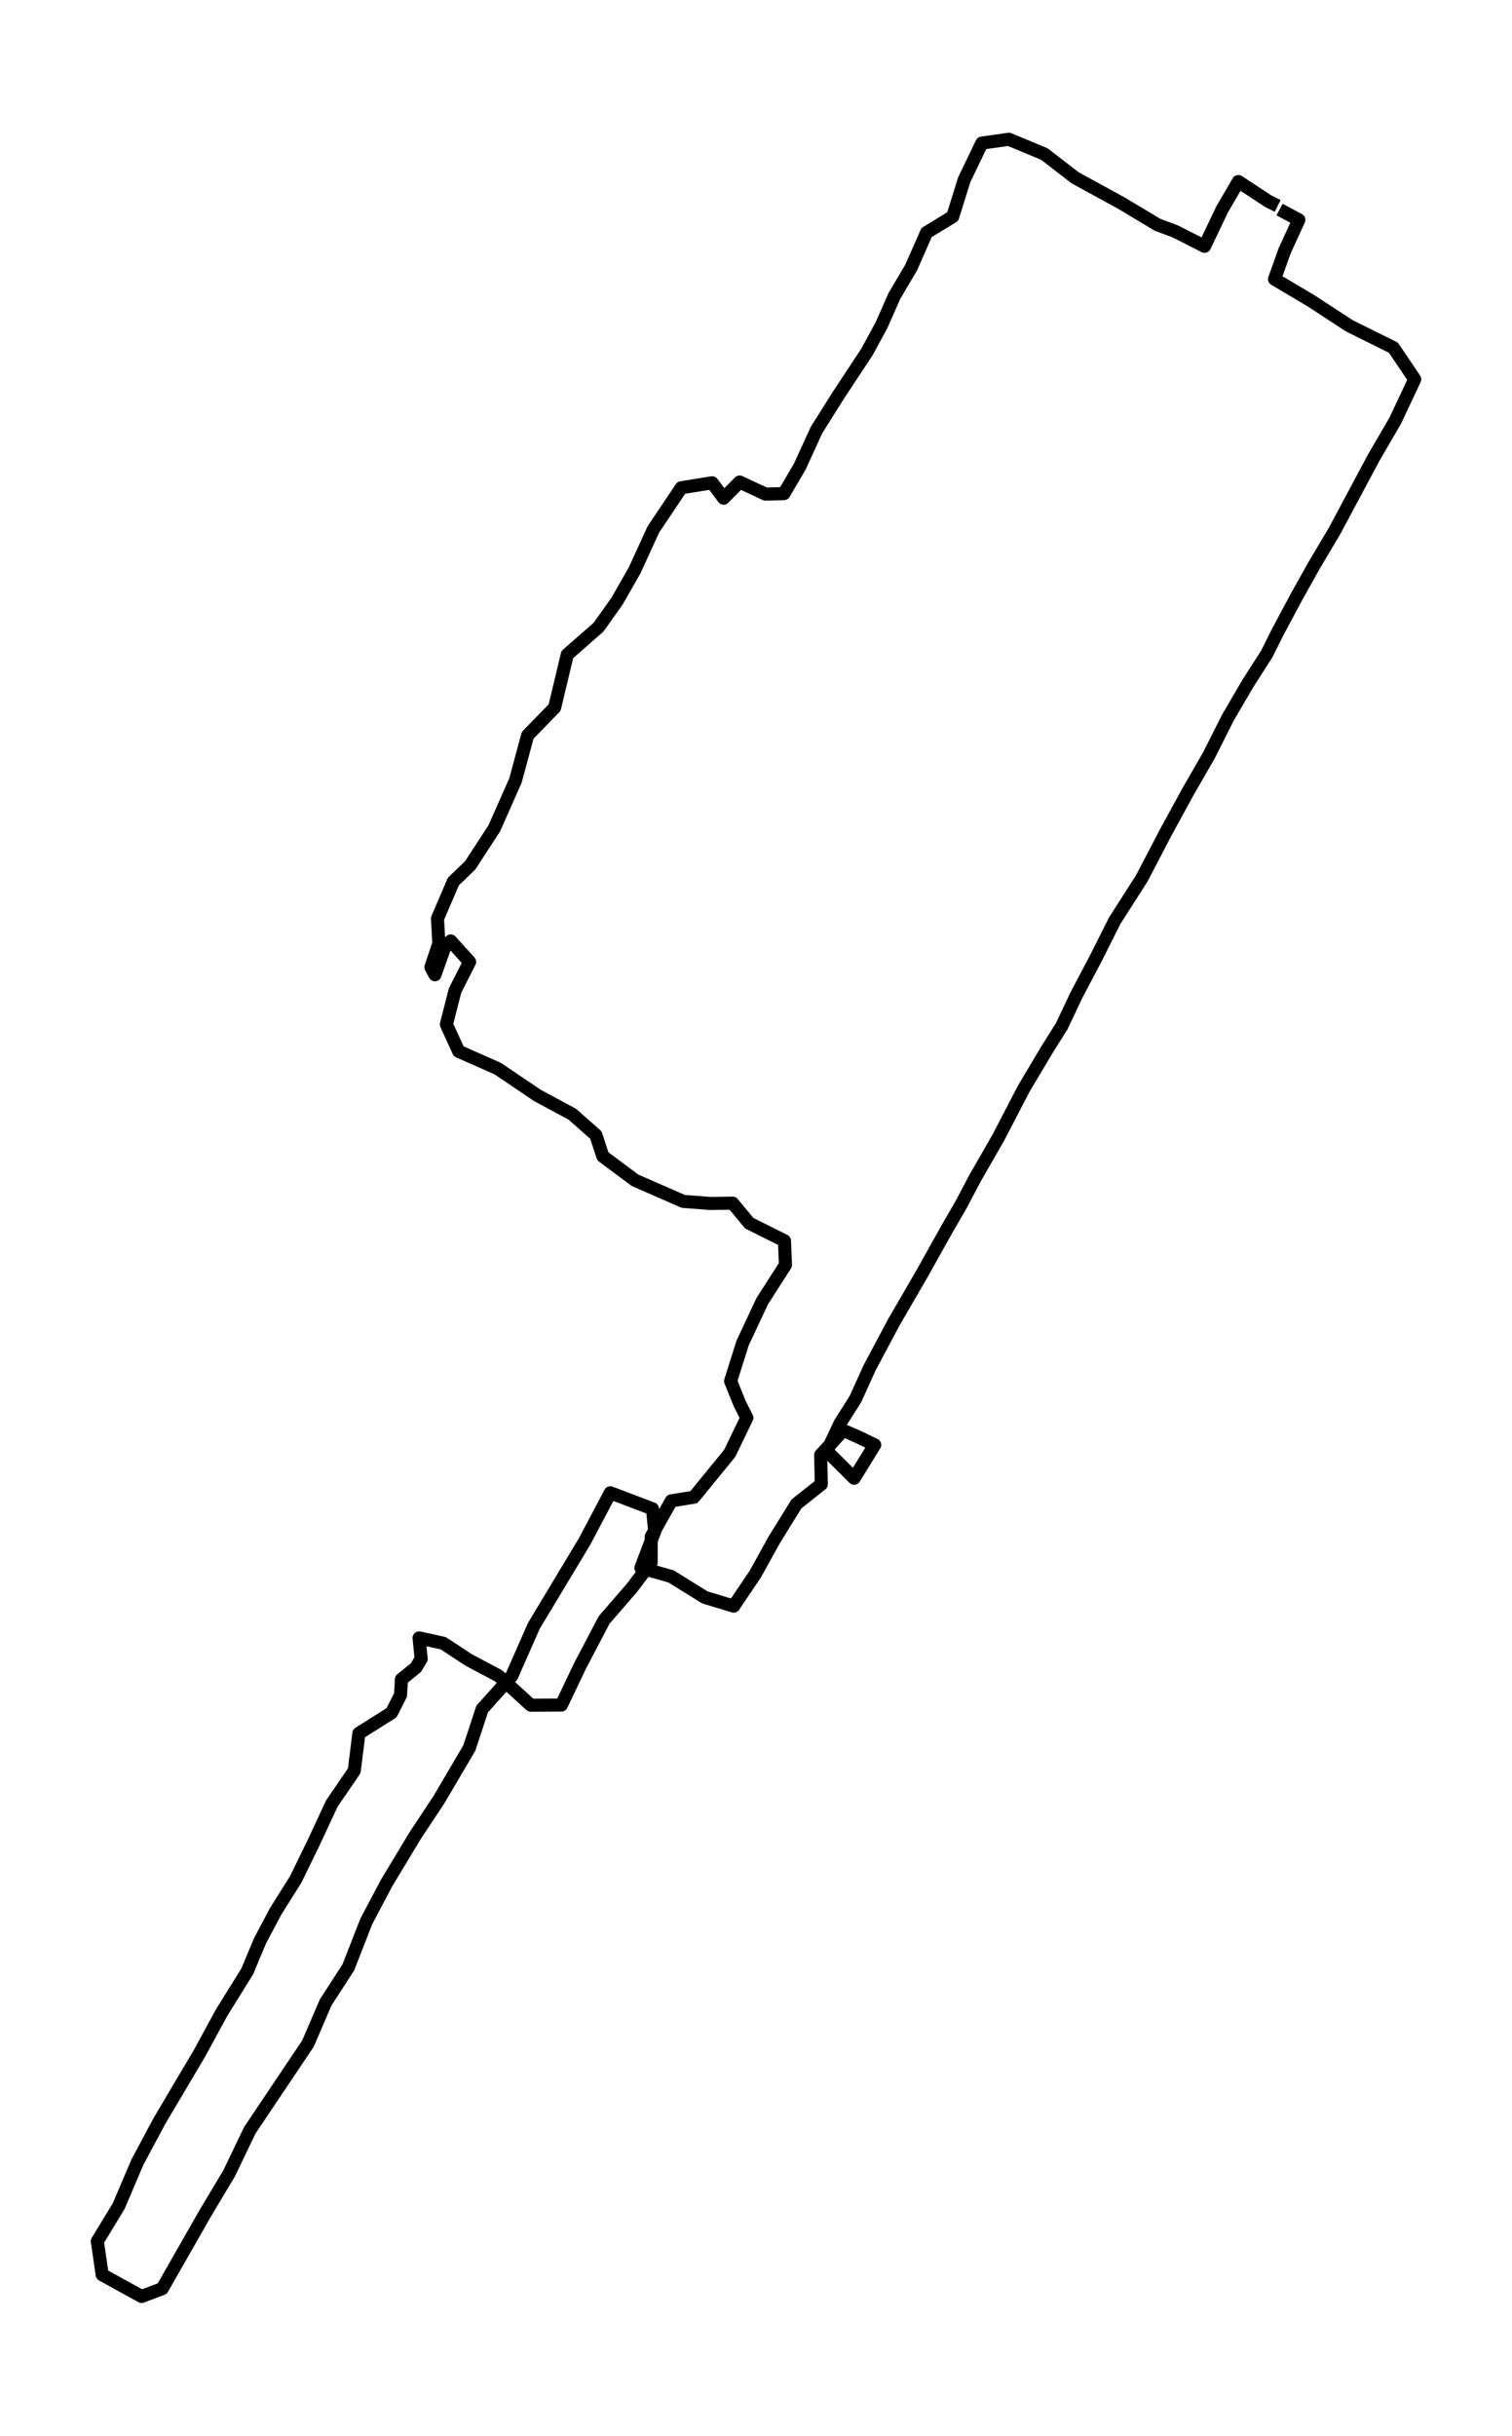 <svg xmlns="http://www.w3.org/2000/svg" height="744" viewBox="0 0 346.62 558" width="462.16" stroke-linecap="butt" stroke-linejoin="round" xmlns:v="https://vecta.io/nano"><path clip-path="url(#A)" d="M293.333 48.007l4.423 2.361-3.258 7.09-2.313 6.488 8.426 5.003 8.685 5.673 10.133 5.026 4.89 7.242-4.469 9.488-4.89 8.392-9.06 16.943-4.648 7.813-4.002 7.15-4.475 8.369-2.364 4.752-4.291 6.694-4.619 7.897-4.389 8.704-4.74 8.224-5.133 9.389-5.456 10.455-6.263 9.808-4.325 8.613-4.406 8.346-3.397 7.166-3.46 5.513-5.231 8.78-5.859 11.27-5.334 9.283-3.114 5.909-3.328 5.749-5.68 10.166-6.488 11.171-5.531 10.387-3.264 7.189-3.489 5.506-3.039 6.427 6.234 6.199 4.712-7.638-3.979-1.911-3.247-1.416-5.15 5.627.133 6.716-5.698 4.516-5.133 8.3-4.296 7.767-4.954 7.333-6.626-1.995-7.716-4.797-6.926-1.957 3.166-8.369-.507-5.163-9.671-3.678-5.865 11.087-11.672 19.411-5.063 11.483-6.788 7.569-2.935 8.91-6.99 11.879-5.386 8.133-6.586 10.912-4.648 8.788-4.129 10.547-5.202 8.049-4.048 9.412-13.333 19.852-4.746 9.884-5.363 8.955-9.971 17.454-4.729 1.79-9.031-4.973-1.125-7.668 4.902-8.064 4.291-10.059 5.075-9.488 9.141-15.42 5.086-9.344 5.877-9.458 2.93-6.998 3.581-6.754 4.608-7.333 4.008-8.209 4.268-9.146 5.138-7.524 1.067-8.574 7.474-4.698 2.065-4.082.208-3.579 3.328-2.696 1.194-2.018-.473-4.782 5.531 1.218 5.836 3.83 6.828 3.625 7.422 6.747 7.007-.046 4.302-9.024 5.484-10.448 6.424-7.425 4.366-5.772.006-5.886 4.608-8.217 5.179-.838 8.195-10.021 3.95-8.163-1.649-3.282-2.076-5.132 2.757-8.734 4.492-9.572 5.323-8.293-.219-5.536-8.074-4.036-3.812-4.592-5.138.069-6.188-.472-11.061-4.843-7.37-5.49-1.597-4.874-5.427-4.782-7.93-4.257-9.158-6.183-8.927-3.945-2.826-6.161 1.99-7.783 3.328-6.556-4.325-4.79-1.326 1.302-2.29 6.442-.923-1.729 1.817-5.445-.311-5.711 3.639-8.468 3.852-3.701 5.542-8.514 4.85-10.958 2.791-10.334 6.176-6.336 2.907-12.154 7.174-6.29 4.227-5.947 4.043-7.074 4.279-9.344 6.413-9.564 7.07-1.135 2.63 3.526 3.679-3.701 5.9 2.764 4.25-.107 3.633-6.191 3.829-8.369 5.058-8.034 6.517-9.869 3.362-6.191 2.907-6.602 3.847-6.511 3.547-8.041 5.992-3.648 2.641-8.453 4.037-8.392 6.194-.876 8.131 3.381 7.088 5.46 10.582 5.787 8.333 4.988 3.985 1.477 6.742 3.419 4.043-8.475 3.708-6.351 6.874 4.516 2.14 1.058" fill="none" stroke="#000" stroke-width="3"/><defs><clipPath id="A"><path d="M7.2 7.2h332.22v543.6H7.2z" stroke-linecap="butt" stroke-linejoin="round"/></clipPath></defs></svg>